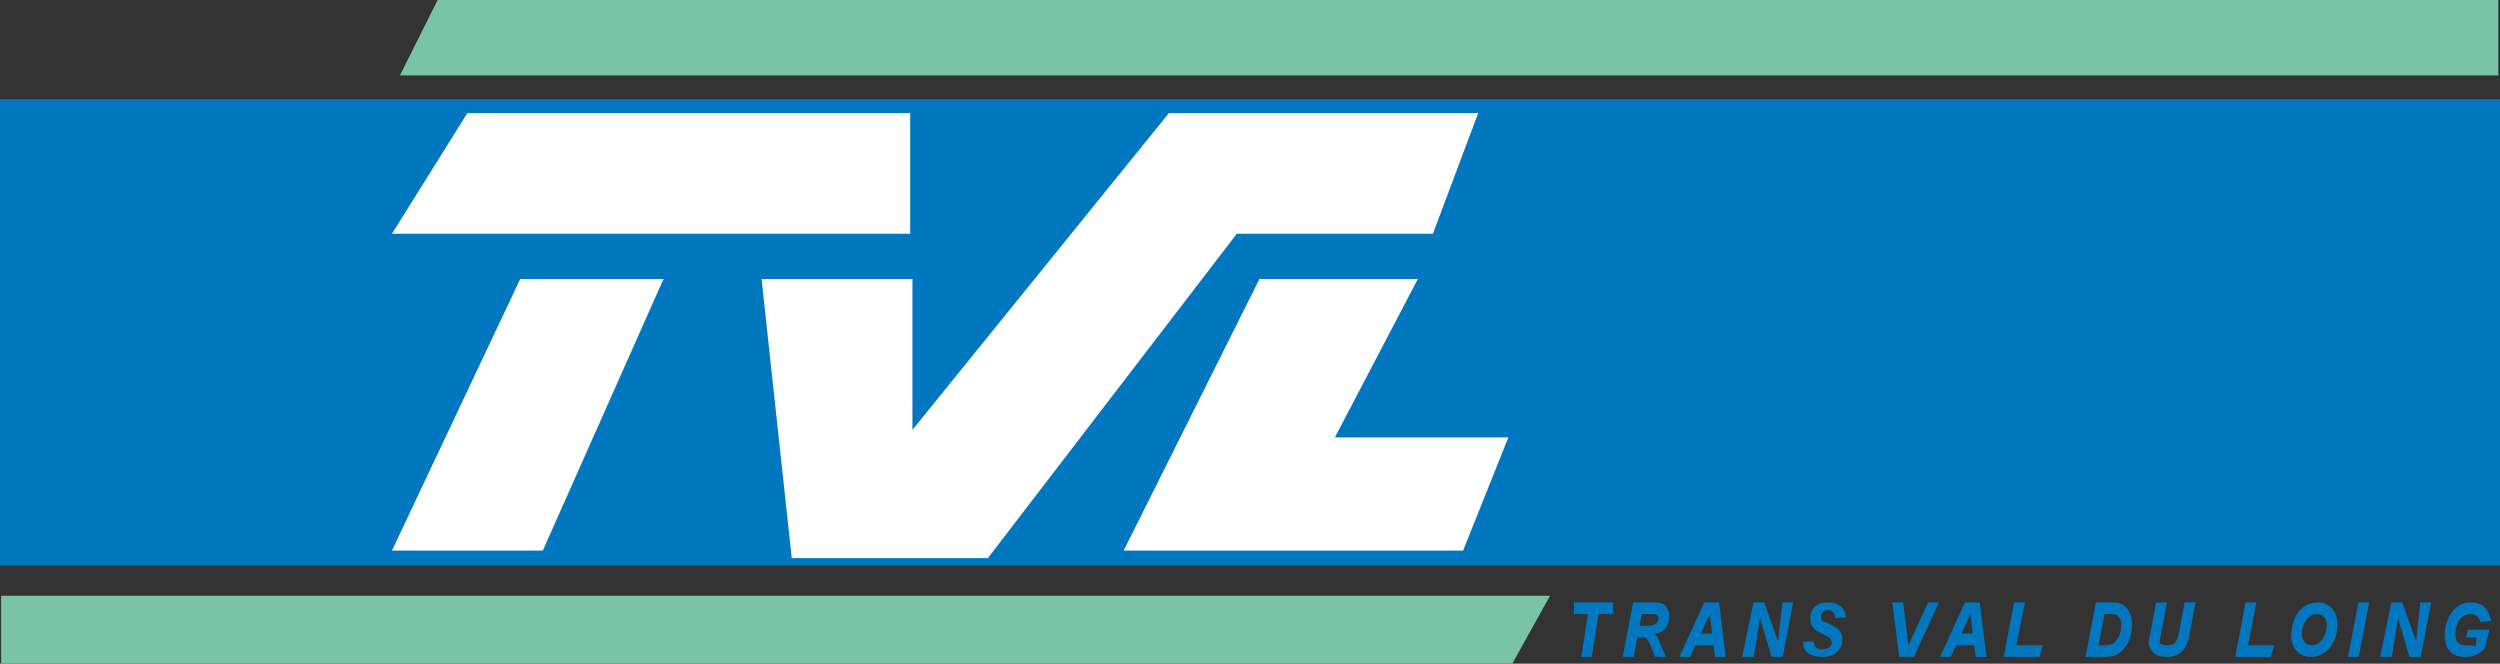 <svg id="Calque_1" data-name="Calque 1" xmlns="http://www.w3.org/2000/svg" viewBox="0 0 2375 630.46"><rect x="0" y="0" width="2375" height="630.46" fill="#333333" stroke="none"/><defs><style>.cls-1,.cls-4{fill:#0077be;}.cls-2{fill:#79c3a7;}.cls-3{fill:#fff;}.cls-4{fill-rule:evenodd;}</style></defs><rect class="cls-1" y="94.17" width="2375" height="442.94"/><polygon class="cls-2" points="2373.4 0 2373.4 71.66 379.9 71.66 415.73 0 2373.4 0"/><polygon class="cls-2" points="1.06 630.46 1.06 565.97 1472.53 565.97 1436.7 630.46 1.06 630.46"/><polygon class="cls-3" points="494.18 265.07 372.35 523.05 515.67 523.05 630.33 265.07 494.18 265.07"/><polygon class="cls-3" points="723.5 265.07 752.16 530.22 938.48 530.22 1174.96 222.07 1361.28 222.07 1404.29 107.41 1110.47 107.41 866.82 408.39 866.82 265.07 723.5 265.07"/><polygon class="cls-3" points="1196.47 265.07 1067.47 523.05 1389.95 523.05 1432.95 415.56 1268.13 415.56 1346.95 265.07 1196.47 265.07"/><polygon class="cls-3" points="372.35 222.07 864.68 222.07 864.68 107.41 444 107.41 372.35 222.07"/><polygon class="cls-4" points="1495.3 583.39 1508.42 583.39 1502.33 624.04 1512.12 624.04 1518.67 583.39 1532.53 583.39 1532.53 572.31 1495.3 572.31 1495.3 583.39"/><path class="cls-4" d="M1574.3,591.11a7.23,7.23,0,0,1-3.4,2.57c-1.46.53-4.42.81-8.89.81h-4.39l2.06-11.1h9.25c2.46,0,4.08.24,4.81.7a3.65,3.65,0,0,1,1.79,3.35A6.34,6.34,0,0,1,1574.3,591.11Zm5-17.58a20.83,20.83,0,0,0-8-1.22h-19.82l-9.84,51.74H1552l3.48-18.48h3.7a8.71,8.71,0,0,1,4.51.86c1.37,1,2.68,3,3.9,5.84q3.45,8,4.6,11.78h10.17q-4.35-11.09-7.09-17.16a20.93,20.93,0,0,0-3.4-4.84c4.73-.67,8.22-2.42,10.49-5.28a17.14,17.14,0,0,0,3.38-10.89A16.57,16.57,0,0,0,1584,578,9.39,9.39,0,0,0,1579.35,573.53Z"/><path class="cls-4" d="M1615.72,601.87l8.46-18.48,2.28,18.48Zm3.38-29.56-23.74,51.74h10.21l5.08-11.09h17.23l1.38,11.09h10.25l-6.45-51.74Z"/><polygon class="cls-4" points="1689.21 609.26 1675.99 572.31 1665.73 572.31 1655.05 624.04 1666.15 624.04 1671.92 587.09 1682.98 624.04 1693.65 624.04 1703.49 572.31 1693.23 572.31 1689.21 609.26"/><path class="cls-4" d="M1736.21,579.7a6.68,6.68,0,0,1,5.19,1.91,9.1,9.1,0,0,1,2.06,5.48l10.14-.46a14.44,14.44,0,0,0-4.85-10.42q-4.44-3.9-12.59-3.9c-5.33,0-9.38,1.43-12.19,4.27a14.78,14.78,0,0,0-4.2,10.8,14.61,14.61,0,0,0,1.35,6.47,11.94,11.94,0,0,0,3.67,4.5,56,56,0,0,0,7.42,4.34,31.58,31.58,0,0,1,6.28,3.74,5.33,5.33,0,0,1,1.59,3.87,5.94,5.94,0,0,1-2,4.51q-2,1.85-6.33,1.85-5.29,0-7.25-2.2-1.21-1.34-1.37-5.2l-10.16.41a14.39,14.39,0,0,0,1.72,7.48,12,12,0,0,0,6.26,5.07,27.58,27.58,0,0,0,10.53,1.83q8.84,0,13.77-4.77a15.38,15.38,0,0,0,5-11.52,13.25,13.25,0,0,0-3-8.94q-2.06-2.37-9.46-6.13c-3.31-1.7-5.45-2.4-6.4-2.13a14.55,14.55,0,0,1-1.43-5.49c.85-1.54,1.55-2.82,2.08-3.84S1734,579.7,1736.21,579.7Z"/><path class="cls-4" d="M1813,613,1808,572.31h-10.27l6.51,51.74h14l23.7-51.74h-10.22Z"/><path class="cls-4" d="M1863.38,601.87l8.46-18.48,2.27,18.48Zm3.38-29.56L1843,624.05h10.2L1858.3,613h17.24l1.37,11.09h10.26l-6.45-51.74Z"/><polygon class="cls-4" points="1923.65 572.31 1913.39 572.31 1903.56 624.04 1937.4 624.04 1940.78 612.96 1915.51 612.96 1923.65 572.31"/><path class="cls-4" d="M2013.38,603.61a19.26,19.26,0,0,1-4.37,6.46,9.52,9.52,0,0,1-3.93,2.28,28,28,0,0,1-7,.61h-4.44l5.61-29.57h5.18a19.87,19.87,0,0,1,5.5.52,7.54,7.54,0,0,1,3.67,3.15c1,1.56,1.51,3.9,1.51,7A23.85,23.85,0,0,1,2013.38,603.61Zm9.14-22.75a17.9,17.9,0,0,0-3.17-4.28,13.86,13.86,0,0,0-4.07-2.77,18,18,0,0,0-5.1-1.32q-1.42-.18-6.62-.18h-12.42l-9.84,51.74h16.29a40.4,40.4,0,0,0,9.15-.76,20.79,20.79,0,0,0,8.51-4.38,28.82,28.82,0,0,0,7.19-10.31,36.38,36.38,0,0,0,2.86-14.82,33.35,33.35,0,0,0-.71-7.18A21.31,21.31,0,0,0,2022.52,580.86Z"/><path class="cls-4" d="M2070,601.24a32.57,32.57,0,0,1-2.38,7.36,7.65,7.65,0,0,1-3.28,3.26A11.69,11.69,0,0,1,2059,613a14.26,14.26,0,0,1-5.55-.84c-1.27-.56-1.91-1.27-1.91-2.11.11-.69.23-1.31.37-1.84l1.22-6.76,5.49-29.1h-10.31L2043,600.43q-.95,5.13-1.11,6.23c-.2,1.08-.4,2-.58,2.89a13.66,13.66,0,0,0,4.34,10.42q4.33,4.08,12.54,4.08a21.87,21.87,0,0,0,11.31-2.67,17.08,17.08,0,0,0,6.69-6.89,50.6,50.6,0,0,0,3.89-12.21l5.61-30h-10.32Z"/><polygon class="cls-4" points="2143.57 572.31 2133.3 572.31 2123.48 624.04 2157.31 624.04 2160.7 612.96 2135.43 612.96 2143.57 572.31"/><path class="cls-4" d="M2208.37,603.49a17.12,17.12,0,0,1-5.32,7.13,11.18,11.18,0,0,1-6.68,2.34,8.87,8.87,0,0,1-6.94-3,10.69,10.69,0,0,1-2.64-7.36,23.52,23.52,0,0,1,4-13.22q4-6,10.26-6a8.82,8.82,0,0,1,6.79,2.89,11.21,11.21,0,0,1,2.67,7.92A23.11,23.11,0,0,1,2208.37,603.49Zm-6.46-31.18a22.09,22.09,0,0,0-11.15,2.8,23.9,23.9,0,0,0-8.14,7.65,34.6,34.6,0,0,0-4.76,11.44,38.37,38.37,0,0,0-1.22,9.34,26.33,26.33,0,0,0,1.79,9.47,17.55,17.55,0,0,0,6.09,7.86,17.28,17.28,0,0,0,10.58,3.18,22.37,22.37,0,0,0,13.05-4,27,27,0,0,0,9.12-11.41,36.58,36.58,0,0,0,3.36-15.33q0-9.47-5.14-15.24A17.38,17.38,0,0,0,2201.91,572.31Z"/><polygon class="cls-4" points="2230.64 624.04 2240.83 624.04 2250.72 572.31 2240.52 572.31 2230.64 624.04"/><polygon class="cls-4" points="2295.3 609.26 2282.08 572.31 2271.82 572.31 2261.14 624.04 2272.24 624.04 2278.01 587.09 2289.06 624.04 2299.74 624.04 2309.58 572.31 2299.32 572.31 2295.3 609.26"/><path class="cls-4" d="M2342.78,605.57H2353l-1.17,8.6a15.74,15.74,0,0,0-4.78-1c-1.85-.14-3.66-.2-5.42-.2a8.56,8.56,0,0,1-6.7-2.57c-1.52-1.72-2.29-4.36-2.29-7.94a26.11,26.11,0,0,1,1.91-10.05,14.34,14.34,0,0,1,5.28-6.81,13.46,13.46,0,0,1,7.46-2.2,8.81,8.81,0,0,1,5.74,1.88,10.41,10.41,0,0,1,3.3,5.52l10.16-.93q-1.53-8.6-6.28-13.07t-12.55-4.48a21.69,21.69,0,0,0-13.61,4.44,28,28,0,0,0-8.91,12.48,37.55,37.55,0,0,0-2.66,14q0,10.9,6.09,16.63,4.5,4.21,12.85,4.22,7.08,0,11.42-2.29a29.24,29.24,0,0,0,7.51-5.57l4.6-18h-20.46Z"/></svg>